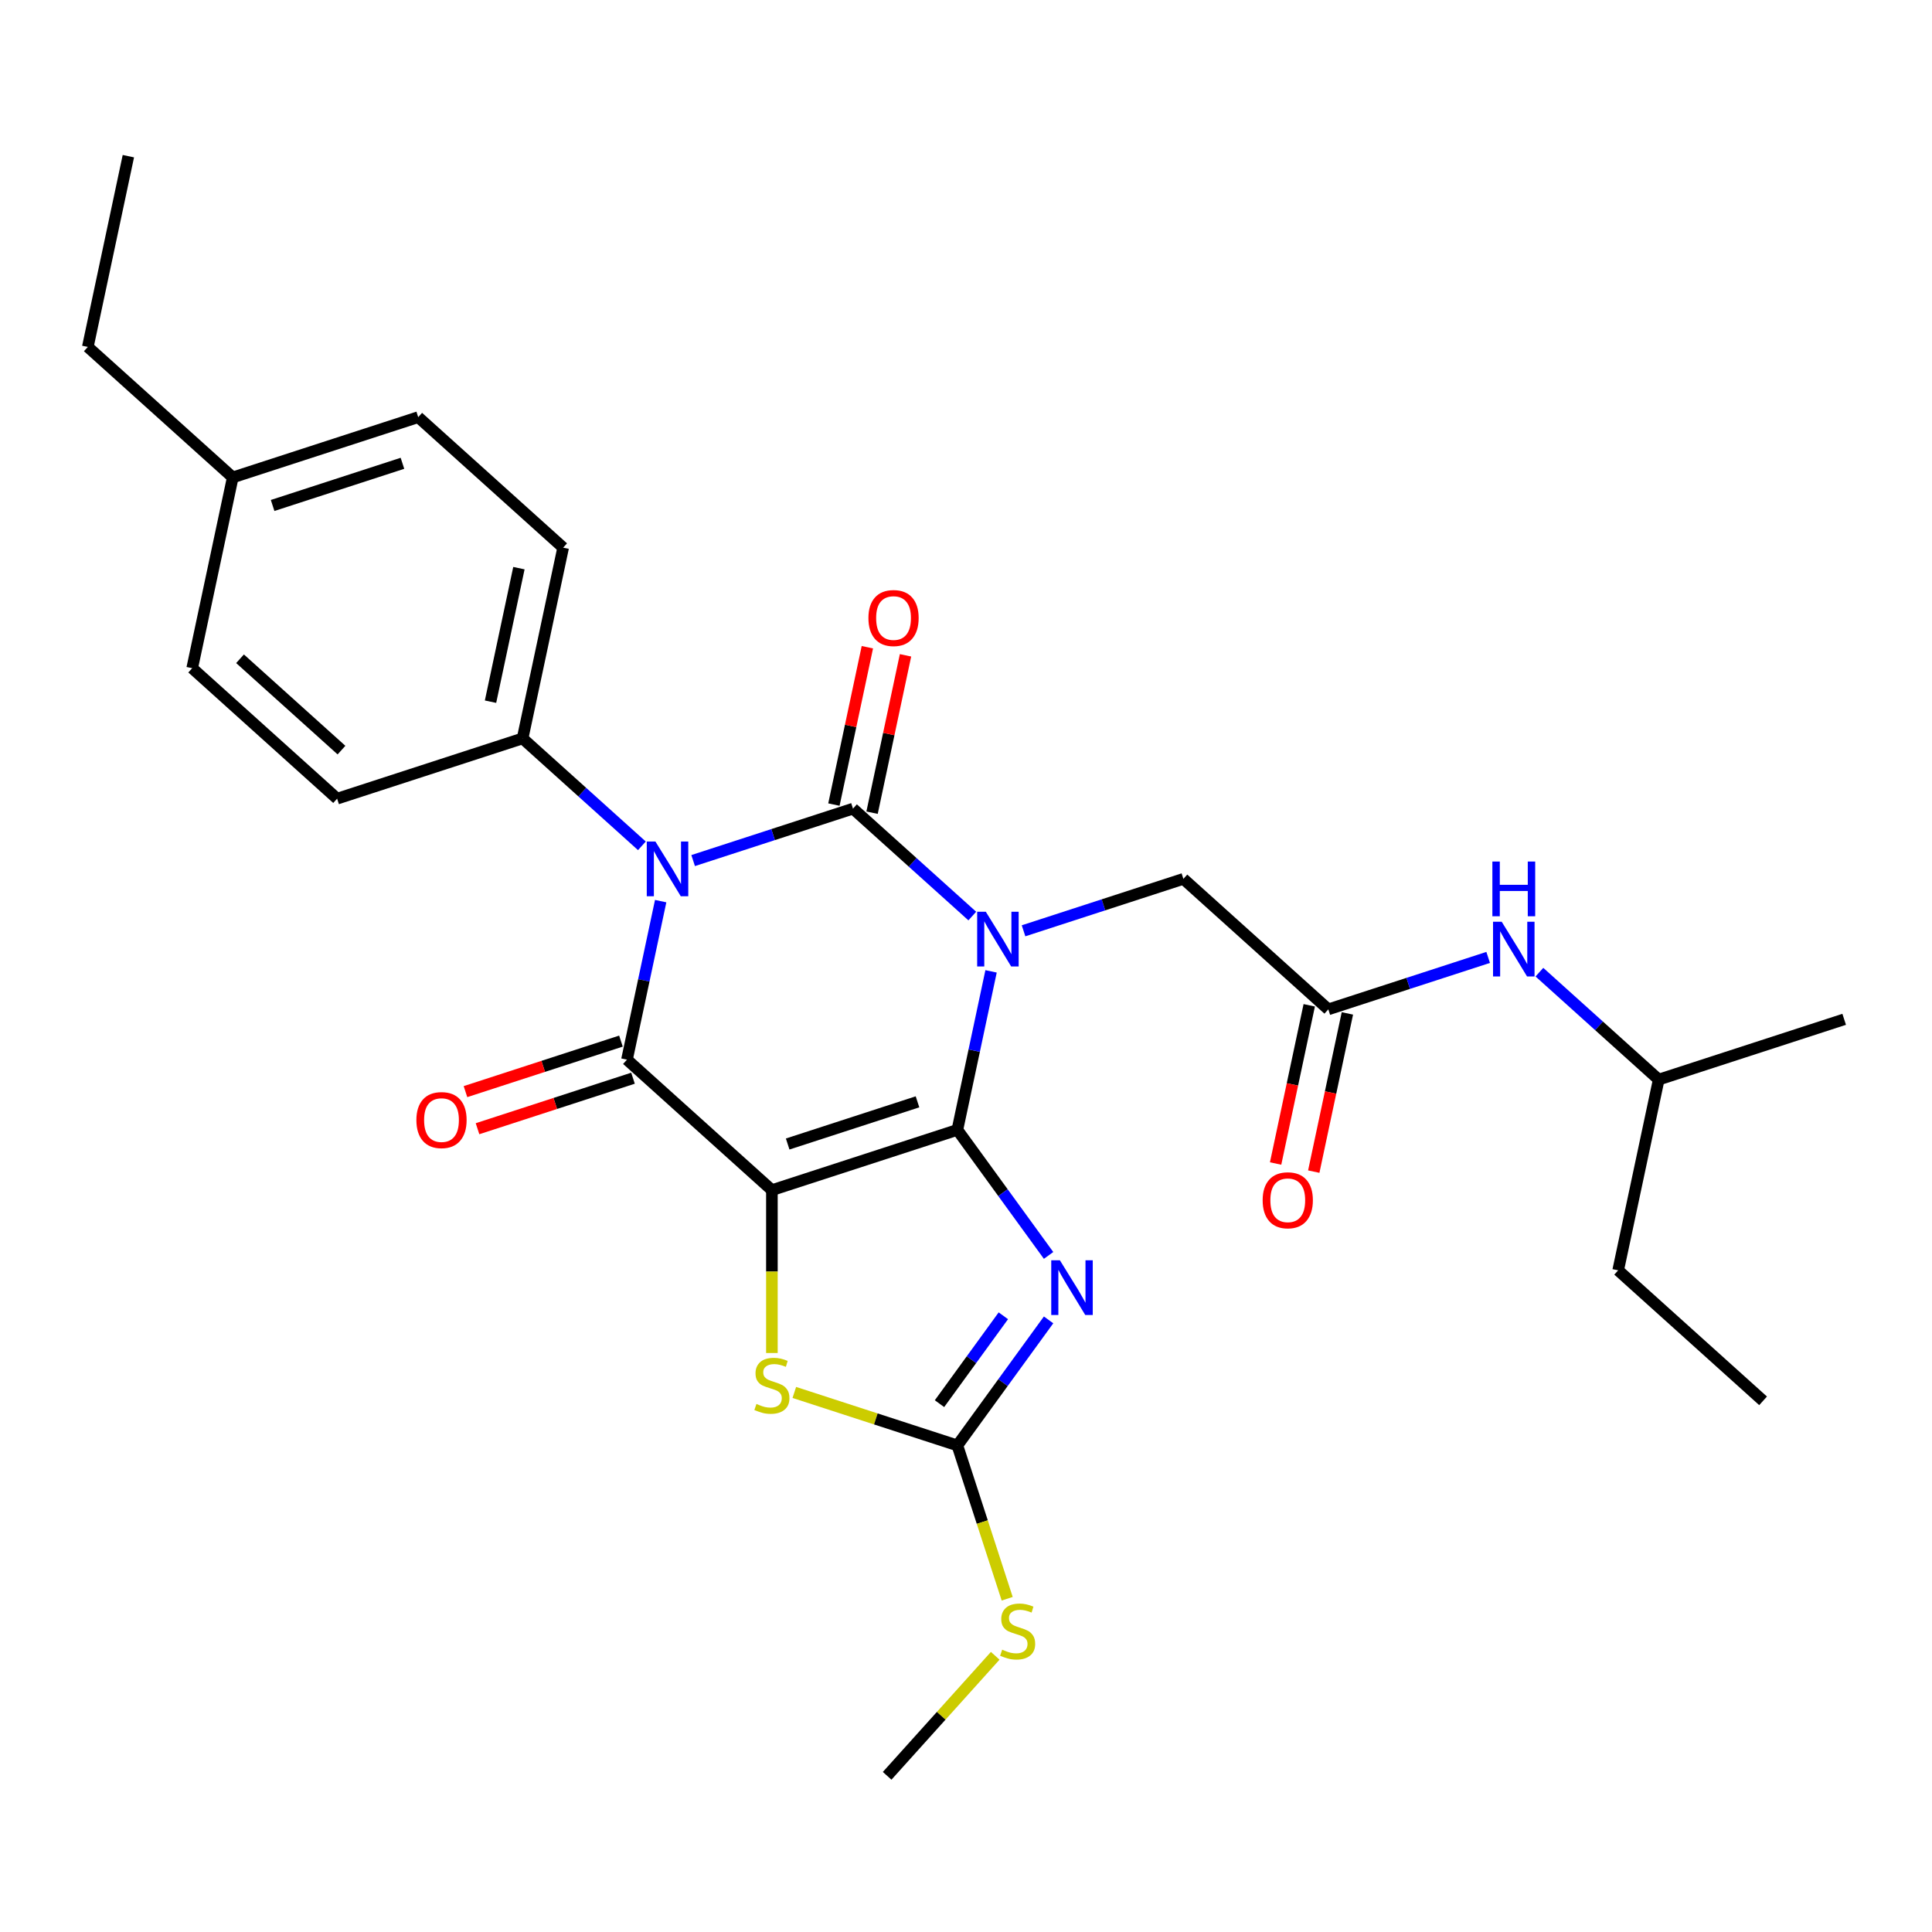 <?xml version='1.0' encoding='iso-8859-1'?>
<svg version='1.1' baseProfile='full'
              xmlns='http://www.w3.org/2000/svg'
                      xmlns:rdkit='http://www.rdkit.org/xml'
                      xmlns:xlink='http://www.w3.org/1999/xlink'
                  xml:space='preserve'
width='1000px' height='1000px' viewBox='0 0 1000 1000'>
<!-- END OF HEADER -->
<rect style='opacity:1.0;fill:#FFFFFF;stroke:none' width='1000' height='1000' x='0' y='0'> </rect>
<path class='bond-0' d='M 495.533,584.825 L 504.254,543.799' style='fill:none;fill-rule:evenodd;stroke:#000000;stroke-width:6px;stroke-linecap:butt;stroke-linejoin:miter;stroke-opacity:1' />
<path class='bond-0' d='M 504.254,543.799 L 512.974,502.774' style='fill:none;fill-rule:evenodd;stroke:#0000FF;stroke-width:6px;stroke-linecap:butt;stroke-linejoin:miter;stroke-opacity:1' />
<path class='bond-1' d='M 495.533,584.825 L 399.534,616.017' style='fill:none;fill-rule:evenodd;stroke:#000000;stroke-width:6px;stroke-linecap:butt;stroke-linejoin:miter;stroke-opacity:1' />
<path class='bond-1' d='M 474.895,570.304 L 407.695,592.138' style='fill:none;fill-rule:evenodd;stroke:#000000;stroke-width:6px;stroke-linecap:butt;stroke-linejoin:miter;stroke-opacity:1' />
<path class='bond-5' d='M 495.533,584.825 L 519.138,617.314' style='fill:none;fill-rule:evenodd;stroke:#000000;stroke-width:6px;stroke-linecap:butt;stroke-linejoin:miter;stroke-opacity:1' />
<path class='bond-5' d='M 519.138,617.314 L 542.743,649.804' style='fill:none;fill-rule:evenodd;stroke:#0000FF;stroke-width:6px;stroke-linecap:butt;stroke-linejoin:miter;stroke-opacity:1' />
<path class='bond-2' d='M 503.256,474.148 L 472.382,446.348' style='fill:none;fill-rule:evenodd;stroke:#0000FF;stroke-width:6px;stroke-linecap:butt;stroke-linejoin:miter;stroke-opacity:1' />
<path class='bond-2' d='M 472.382,446.348 L 441.507,418.548' style='fill:none;fill-rule:evenodd;stroke:#000000;stroke-width:6px;stroke-linecap:butt;stroke-linejoin:miter;stroke-opacity:1' />
<path class='bond-8' d='M 529.783,481.781 L 571.152,468.34' style='fill:none;fill-rule:evenodd;stroke:#0000FF;stroke-width:6px;stroke-linecap:butt;stroke-linejoin:miter;stroke-opacity:1' />
<path class='bond-8' d='M 571.152,468.34 L 612.52,454.898' style='fill:none;fill-rule:evenodd;stroke:#000000;stroke-width:6px;stroke-linecap:butt;stroke-linejoin:miter;stroke-opacity:1' />
<path class='bond-4' d='M 399.534,616.017 L 324.52,548.475' style='fill:none;fill-rule:evenodd;stroke:#000000;stroke-width:6px;stroke-linecap:butt;stroke-linejoin:miter;stroke-opacity:1' />
<path class='bond-6' d='M 399.534,616.017 L 399.534,658.165' style='fill:none;fill-rule:evenodd;stroke:#000000;stroke-width:6px;stroke-linecap:butt;stroke-linejoin:miter;stroke-opacity:1' />
<path class='bond-6' d='M 399.534,658.165 L 399.534,700.314' style='fill:none;fill-rule:evenodd;stroke:#CCCC00;stroke-width:6px;stroke-linecap:butt;stroke-linejoin:miter;stroke-opacity:1' />
<path class='bond-11' d='M 451.38,420.647 L 460.037,379.922' style='fill:none;fill-rule:evenodd;stroke:#000000;stroke-width:6px;stroke-linecap:butt;stroke-linejoin:miter;stroke-opacity:1' />
<path class='bond-11' d='M 460.037,379.922 L 468.693,339.196' style='fill:none;fill-rule:evenodd;stroke:#FF0000;stroke-width:6px;stroke-linecap:butt;stroke-linejoin:miter;stroke-opacity:1' />
<path class='bond-11' d='M 431.633,416.45 L 440.29,375.724' style='fill:none;fill-rule:evenodd;stroke:#000000;stroke-width:6px;stroke-linecap:butt;stroke-linejoin:miter;stroke-opacity:1' />
<path class='bond-11' d='M 440.29,375.724 L 448.946,334.999' style='fill:none;fill-rule:evenodd;stroke:#FF0000;stroke-width:6px;stroke-linecap:butt;stroke-linejoin:miter;stroke-opacity:1' />
<path class='bond-29' d='M 441.507,418.548 L 400.139,431.99' style='fill:none;fill-rule:evenodd;stroke:#000000;stroke-width:6px;stroke-linecap:butt;stroke-linejoin:miter;stroke-opacity:1' />
<path class='bond-29' d='M 400.139,431.99 L 358.771,445.431' style='fill:none;fill-rule:evenodd;stroke:#0000FF;stroke-width:6px;stroke-linecap:butt;stroke-linejoin:miter;stroke-opacity:1' />
<path class='bond-3' d='M 341.961,466.424 L 333.241,507.449' style='fill:none;fill-rule:evenodd;stroke:#0000FF;stroke-width:6px;stroke-linecap:butt;stroke-linejoin:miter;stroke-opacity:1' />
<path class='bond-3' d='M 333.241,507.449 L 324.52,548.475' style='fill:none;fill-rule:evenodd;stroke:#000000;stroke-width:6px;stroke-linecap:butt;stroke-linejoin:miter;stroke-opacity:1' />
<path class='bond-9' d='M 332.244,437.798 L 301.369,409.998' style='fill:none;fill-rule:evenodd;stroke:#0000FF;stroke-width:6px;stroke-linecap:butt;stroke-linejoin:miter;stroke-opacity:1' />
<path class='bond-9' d='M 301.369,409.998 L 270.494,382.198' style='fill:none;fill-rule:evenodd;stroke:#000000;stroke-width:6px;stroke-linecap:butt;stroke-linejoin:miter;stroke-opacity:1' />
<path class='bond-12' d='M 321.401,538.875 L 281.163,551.949' style='fill:none;fill-rule:evenodd;stroke:#000000;stroke-width:6px;stroke-linecap:butt;stroke-linejoin:miter;stroke-opacity:1' />
<path class='bond-12' d='M 281.163,551.949 L 240.925,565.023' style='fill:none;fill-rule:evenodd;stroke:#FF0000;stroke-width:6px;stroke-linecap:butt;stroke-linejoin:miter;stroke-opacity:1' />
<path class='bond-12' d='M 327.64,558.075 L 287.402,571.149' style='fill:none;fill-rule:evenodd;stroke:#000000;stroke-width:6px;stroke-linecap:butt;stroke-linejoin:miter;stroke-opacity:1' />
<path class='bond-12' d='M 287.402,571.149 L 247.163,584.223' style='fill:none;fill-rule:evenodd;stroke:#FF0000;stroke-width:6px;stroke-linecap:butt;stroke-linejoin:miter;stroke-opacity:1' />
<path class='bond-7' d='M 542.743,683.171 L 519.138,715.66' style='fill:none;fill-rule:evenodd;stroke:#0000FF;stroke-width:6px;stroke-linecap:butt;stroke-linejoin:miter;stroke-opacity:1' />
<path class='bond-7' d='M 519.138,715.66 L 495.533,748.149' style='fill:none;fill-rule:evenodd;stroke:#000000;stroke-width:6px;stroke-linecap:butt;stroke-linejoin:miter;stroke-opacity:1' />
<path class='bond-7' d='M 519.329,681.051 L 502.806,703.794' style='fill:none;fill-rule:evenodd;stroke:#0000FF;stroke-width:6px;stroke-linecap:butt;stroke-linejoin:miter;stroke-opacity:1' />
<path class='bond-7' d='M 502.806,703.794 L 486.282,726.536' style='fill:none;fill-rule:evenodd;stroke:#000000;stroke-width:6px;stroke-linecap:butt;stroke-linejoin:miter;stroke-opacity:1' />
<path class='bond-28' d='M 411.137,720.727 L 453.335,734.438' style='fill:none;fill-rule:evenodd;stroke:#CCCC00;stroke-width:6px;stroke-linecap:butt;stroke-linejoin:miter;stroke-opacity:1' />
<path class='bond-28' d='M 453.335,734.438 L 495.533,748.149' style='fill:none;fill-rule:evenodd;stroke:#000000;stroke-width:6px;stroke-linecap:butt;stroke-linejoin:miter;stroke-opacity:1' />
<path class='bond-15' d='M 495.533,748.149 L 508.426,787.827' style='fill:none;fill-rule:evenodd;stroke:#000000;stroke-width:6px;stroke-linecap:butt;stroke-linejoin:miter;stroke-opacity:1' />
<path class='bond-15' d='M 508.426,787.827 L 521.318,827.506' style='fill:none;fill-rule:evenodd;stroke:#CCCC00;stroke-width:6px;stroke-linecap:butt;stroke-linejoin:miter;stroke-opacity:1' />
<path class='bond-10' d='M 612.52,454.898 L 687.533,522.44' style='fill:none;fill-rule:evenodd;stroke:#000000;stroke-width:6px;stroke-linecap:butt;stroke-linejoin:miter;stroke-opacity:1' />
<path class='bond-16' d='M 270.494,382.198 L 291.481,283.464' style='fill:none;fill-rule:evenodd;stroke:#000000;stroke-width:6px;stroke-linecap:butt;stroke-linejoin:miter;stroke-opacity:1' />
<path class='bond-16' d='M 253.895,363.191 L 268.586,294.077' style='fill:none;fill-rule:evenodd;stroke:#000000;stroke-width:6px;stroke-linecap:butt;stroke-linejoin:miter;stroke-opacity:1' />
<path class='bond-17' d='M 270.494,382.198 L 174.494,413.391' style='fill:none;fill-rule:evenodd;stroke:#000000;stroke-width:6px;stroke-linecap:butt;stroke-linejoin:miter;stroke-opacity:1' />
<path class='bond-13' d='M 687.533,522.44 L 728.901,508.999' style='fill:none;fill-rule:evenodd;stroke:#000000;stroke-width:6px;stroke-linecap:butt;stroke-linejoin:miter;stroke-opacity:1' />
<path class='bond-13' d='M 728.901,508.999 L 770.269,495.558' style='fill:none;fill-rule:evenodd;stroke:#0000FF;stroke-width:6px;stroke-linecap:butt;stroke-linejoin:miter;stroke-opacity:1' />
<path class='bond-14' d='M 677.659,520.342 L 668.956,561.287' style='fill:none;fill-rule:evenodd;stroke:#000000;stroke-width:6px;stroke-linecap:butt;stroke-linejoin:miter;stroke-opacity:1' />
<path class='bond-14' d='M 668.956,561.287 L 660.253,602.233' style='fill:none;fill-rule:evenodd;stroke:#FF0000;stroke-width:6px;stroke-linecap:butt;stroke-linejoin:miter;stroke-opacity:1' />
<path class='bond-14' d='M 697.406,524.539 L 688.703,565.484' style='fill:none;fill-rule:evenodd;stroke:#000000;stroke-width:6px;stroke-linecap:butt;stroke-linejoin:miter;stroke-opacity:1' />
<path class='bond-14' d='M 688.703,565.484 L 680,606.43' style='fill:none;fill-rule:evenodd;stroke:#FF0000;stroke-width:6px;stroke-linecap:butt;stroke-linejoin:miter;stroke-opacity:1' />
<path class='bond-21' d='M 796.796,503.191 L 827.671,530.991' style='fill:none;fill-rule:evenodd;stroke:#0000FF;stroke-width:6px;stroke-linecap:butt;stroke-linejoin:miter;stroke-opacity:1' />
<path class='bond-21' d='M 827.671,530.991 L 858.546,558.79' style='fill:none;fill-rule:evenodd;stroke:#000000;stroke-width:6px;stroke-linecap:butt;stroke-linejoin:miter;stroke-opacity:1' />
<path class='bond-22' d='M 515.122,857.036 L 487.153,888.099' style='fill:none;fill-rule:evenodd;stroke:#CCCC00;stroke-width:6px;stroke-linecap:butt;stroke-linejoin:miter;stroke-opacity:1' />
<path class='bond-22' d='M 487.153,888.099 L 459.183,919.162' style='fill:none;fill-rule:evenodd;stroke:#000000;stroke-width:6px;stroke-linecap:butt;stroke-linejoin:miter;stroke-opacity:1' />
<path class='bond-18' d='M 291.481,283.464 L 216.467,215.922' style='fill:none;fill-rule:evenodd;stroke:#000000;stroke-width:6px;stroke-linecap:butt;stroke-linejoin:miter;stroke-opacity:1' />
<path class='bond-19' d='M 174.494,413.391 L 99.481,345.849' style='fill:none;fill-rule:evenodd;stroke:#000000;stroke-width:6px;stroke-linecap:butt;stroke-linejoin:miter;stroke-opacity:1' />
<path class='bond-19' d='M 176.751,388.257 L 124.241,340.977' style='fill:none;fill-rule:evenodd;stroke:#000000;stroke-width:6px;stroke-linecap:butt;stroke-linejoin:miter;stroke-opacity:1' />
<path class='bond-30' d='M 216.467,215.922 L 120.468,247.114' style='fill:none;fill-rule:evenodd;stroke:#000000;stroke-width:6px;stroke-linecap:butt;stroke-linejoin:miter;stroke-opacity:1' />
<path class='bond-30' d='M 208.306,239.801 L 141.106,261.635' style='fill:none;fill-rule:evenodd;stroke:#000000;stroke-width:6px;stroke-linecap:butt;stroke-linejoin:miter;stroke-opacity:1' />
<path class='bond-20' d='M 99.481,345.849 L 120.468,247.114' style='fill:none;fill-rule:evenodd;stroke:#000000;stroke-width:6px;stroke-linecap:butt;stroke-linejoin:miter;stroke-opacity:1' />
<path class='bond-23' d='M 120.468,247.114 L 45.455,179.572' style='fill:none;fill-rule:evenodd;stroke:#000000;stroke-width:6px;stroke-linecap:butt;stroke-linejoin:miter;stroke-opacity:1' />
<path class='bond-24' d='M 858.546,558.79 L 837.559,657.525' style='fill:none;fill-rule:evenodd;stroke:#000000;stroke-width:6px;stroke-linecap:butt;stroke-linejoin:miter;stroke-opacity:1' />
<path class='bond-25' d='M 858.546,558.79 L 954.545,527.598' style='fill:none;fill-rule:evenodd;stroke:#000000;stroke-width:6px;stroke-linecap:butt;stroke-linejoin:miter;stroke-opacity:1' />
<path class='bond-26' d='M 45.455,179.572 L 66.441,80.838' style='fill:none;fill-rule:evenodd;stroke:#000000;stroke-width:6px;stroke-linecap:butt;stroke-linejoin:miter;stroke-opacity:1' />
<path class='bond-27' d='M 837.559,657.525 L 912.572,725.067' style='fill:none;fill-rule:evenodd;stroke:#000000;stroke-width:6px;stroke-linecap:butt;stroke-linejoin:miter;stroke-opacity:1' />
<path  class='atom-1' d='M 510.26 471.93
L 519.54 486.93
Q 520.46 488.41, 521.94 491.09
Q 523.42 493.77, 523.5 493.93
L 523.5 471.93
L 527.26 471.93
L 527.26 500.25
L 523.38 500.25
L 513.42 483.85
Q 512.26 481.93, 511.02 479.73
Q 509.82 477.53, 509.46 476.85
L 509.46 500.25
L 505.78 500.25
L 505.78 471.93
L 510.26 471.93
' fill='#0000FF'/>
<path  class='atom-4' d='M 339.247 435.581
L 348.527 450.581
Q 349.447 452.061, 350.927 454.741
Q 352.407 457.421, 352.487 457.581
L 352.487 435.581
L 356.247 435.581
L 356.247 463.901
L 352.367 463.901
L 342.407 447.501
Q 341.247 445.581, 340.007 443.381
Q 338.807 441.181, 338.447 440.501
L 338.447 463.901
L 334.767 463.901
L 334.767 435.581
L 339.247 435.581
' fill='#0000FF'/>
<path  class='atom-6' d='M 548.604 652.327
L 557.884 667.327
Q 558.804 668.807, 560.284 671.487
Q 561.764 674.167, 561.844 674.327
L 561.844 652.327
L 565.604 652.327
L 565.604 680.647
L 561.724 680.647
L 551.764 664.247
Q 550.604 662.327, 549.364 660.127
Q 548.164 657.927, 547.804 657.247
L 547.804 680.647
L 544.124 680.647
L 544.124 652.327
L 548.604 652.327
' fill='#0000FF'/>
<path  class='atom-7' d='M 391.534 726.677
Q 391.854 726.797, 393.174 727.357
Q 394.494 727.917, 395.934 728.277
Q 397.414 728.597, 398.854 728.597
Q 401.534 728.597, 403.094 727.317
Q 404.654 725.997, 404.654 723.717
Q 404.654 722.157, 403.854 721.197
Q 403.094 720.237, 401.894 719.717
Q 400.694 719.197, 398.694 718.597
Q 396.174 717.837, 394.654 717.117
Q 393.174 716.397, 392.094 714.877
Q 391.054 713.357, 391.054 710.797
Q 391.054 707.237, 393.454 705.037
Q 395.894 702.837, 400.694 702.837
Q 403.974 702.837, 407.694 704.397
L 406.774 707.477
Q 403.374 706.077, 400.814 706.077
Q 398.054 706.077, 396.534 707.237
Q 395.014 708.357, 395.054 710.317
Q 395.054 711.837, 395.814 712.757
Q 396.614 713.677, 397.734 714.197
Q 398.894 714.717, 400.814 715.317
Q 403.374 716.117, 404.894 716.917
Q 406.414 717.717, 407.494 719.357
Q 408.614 720.957, 408.614 723.717
Q 408.614 727.637, 405.974 729.757
Q 403.374 731.837, 399.014 731.837
Q 396.494 731.837, 394.574 731.277
Q 392.694 730.757, 390.454 729.837
L 391.534 726.677
' fill='#CCCC00'/>
<path  class='atom-12' d='M 449.493 319.894
Q 449.493 313.094, 452.853 309.294
Q 456.213 305.494, 462.493 305.494
Q 468.773 305.494, 472.133 309.294
Q 475.493 313.094, 475.493 319.894
Q 475.493 326.774, 472.093 330.694
Q 468.693 334.574, 462.493 334.574
Q 456.253 334.574, 452.853 330.694
Q 449.493 326.814, 449.493 319.894
M 462.493 331.374
Q 466.813 331.374, 469.133 328.494
Q 471.493 325.574, 471.493 319.894
Q 471.493 314.334, 469.133 311.534
Q 466.813 308.694, 462.493 308.694
Q 458.173 308.694, 455.813 311.494
Q 453.493 314.294, 453.493 319.894
Q 453.493 325.614, 455.813 328.494
Q 458.173 331.374, 462.493 331.374
' fill='#FF0000'/>
<path  class='atom-13' d='M 215.521 579.747
Q 215.521 572.947, 218.881 569.147
Q 222.241 565.347, 228.521 565.347
Q 234.801 565.347, 238.161 569.147
Q 241.521 572.947, 241.521 579.747
Q 241.521 586.627, 238.121 590.547
Q 234.721 594.427, 228.521 594.427
Q 222.281 594.427, 218.881 590.547
Q 215.521 586.667, 215.521 579.747
M 228.521 591.227
Q 232.841 591.227, 235.161 588.347
Q 237.521 585.427, 237.521 579.747
Q 237.521 574.187, 235.161 571.387
Q 232.841 568.547, 228.521 568.547
Q 224.201 568.547, 221.841 571.347
Q 219.521 574.147, 219.521 579.747
Q 219.521 585.467, 221.841 588.347
Q 224.201 591.227, 228.521 591.227
' fill='#FF0000'/>
<path  class='atom-14' d='M 777.273 477.088
L 786.553 492.088
Q 787.473 493.568, 788.953 496.248
Q 790.433 498.928, 790.513 499.088
L 790.513 477.088
L 794.273 477.088
L 794.273 505.408
L 790.393 505.408
L 780.433 489.008
Q 779.273 487.088, 778.033 484.888
Q 776.833 482.688, 776.473 482.008
L 776.473 505.408
L 772.793 505.408
L 772.793 477.088
L 777.273 477.088
' fill='#0000FF'/>
<path  class='atom-14' d='M 772.453 445.936
L 776.293 445.936
L 776.293 457.976
L 790.773 457.976
L 790.773 445.936
L 794.613 445.936
L 794.613 474.256
L 790.773 474.256
L 790.773 461.176
L 776.293 461.176
L 776.293 474.256
L 772.453 474.256
L 772.453 445.936
' fill='#0000FF'/>
<path  class='atom-15' d='M 653.546 621.255
Q 653.546 614.455, 656.906 610.655
Q 660.266 606.855, 666.546 606.855
Q 672.826 606.855, 676.186 610.655
Q 679.546 614.455, 679.546 621.255
Q 679.546 628.135, 676.146 632.055
Q 672.746 635.935, 666.546 635.935
Q 660.306 635.935, 656.906 632.055
Q 653.546 628.175, 653.546 621.255
M 666.546 632.735
Q 670.866 632.735, 673.186 629.855
Q 675.546 626.935, 675.546 621.255
Q 675.546 615.695, 673.186 612.895
Q 670.866 610.055, 666.546 610.055
Q 662.226 610.055, 659.866 612.855
Q 657.546 615.655, 657.546 621.255
Q 657.546 626.975, 659.866 629.855
Q 662.226 632.735, 666.546 632.735
' fill='#FF0000'/>
<path  class='atom-16' d='M 518.726 853.869
Q 519.046 853.989, 520.366 854.549
Q 521.686 855.109, 523.126 855.469
Q 524.606 855.789, 526.046 855.789
Q 528.726 855.789, 530.286 854.509
Q 531.846 853.189, 531.846 850.909
Q 531.846 849.349, 531.046 848.389
Q 530.286 847.429, 529.086 846.909
Q 527.886 846.389, 525.886 845.789
Q 523.366 845.029, 521.846 844.309
Q 520.366 843.589, 519.286 842.069
Q 518.246 840.549, 518.246 837.989
Q 518.246 834.429, 520.646 832.229
Q 523.086 830.029, 527.886 830.029
Q 531.166 830.029, 534.886 831.589
L 533.966 834.669
Q 530.566 833.269, 528.006 833.269
Q 525.246 833.269, 523.726 834.429
Q 522.206 835.549, 522.246 837.509
Q 522.246 839.029, 523.006 839.949
Q 523.806 840.869, 524.926 841.389
Q 526.086 841.909, 528.006 842.509
Q 530.566 843.309, 532.086 844.109
Q 533.606 844.909, 534.686 846.549
Q 535.806 848.149, 535.806 850.909
Q 535.806 854.829, 533.166 856.949
Q 530.566 859.029, 526.206 859.029
Q 523.686 859.029, 521.766 858.469
Q 519.886 857.949, 517.646 857.029
L 518.726 853.869
' fill='#CCCC00'/>
</svg>
